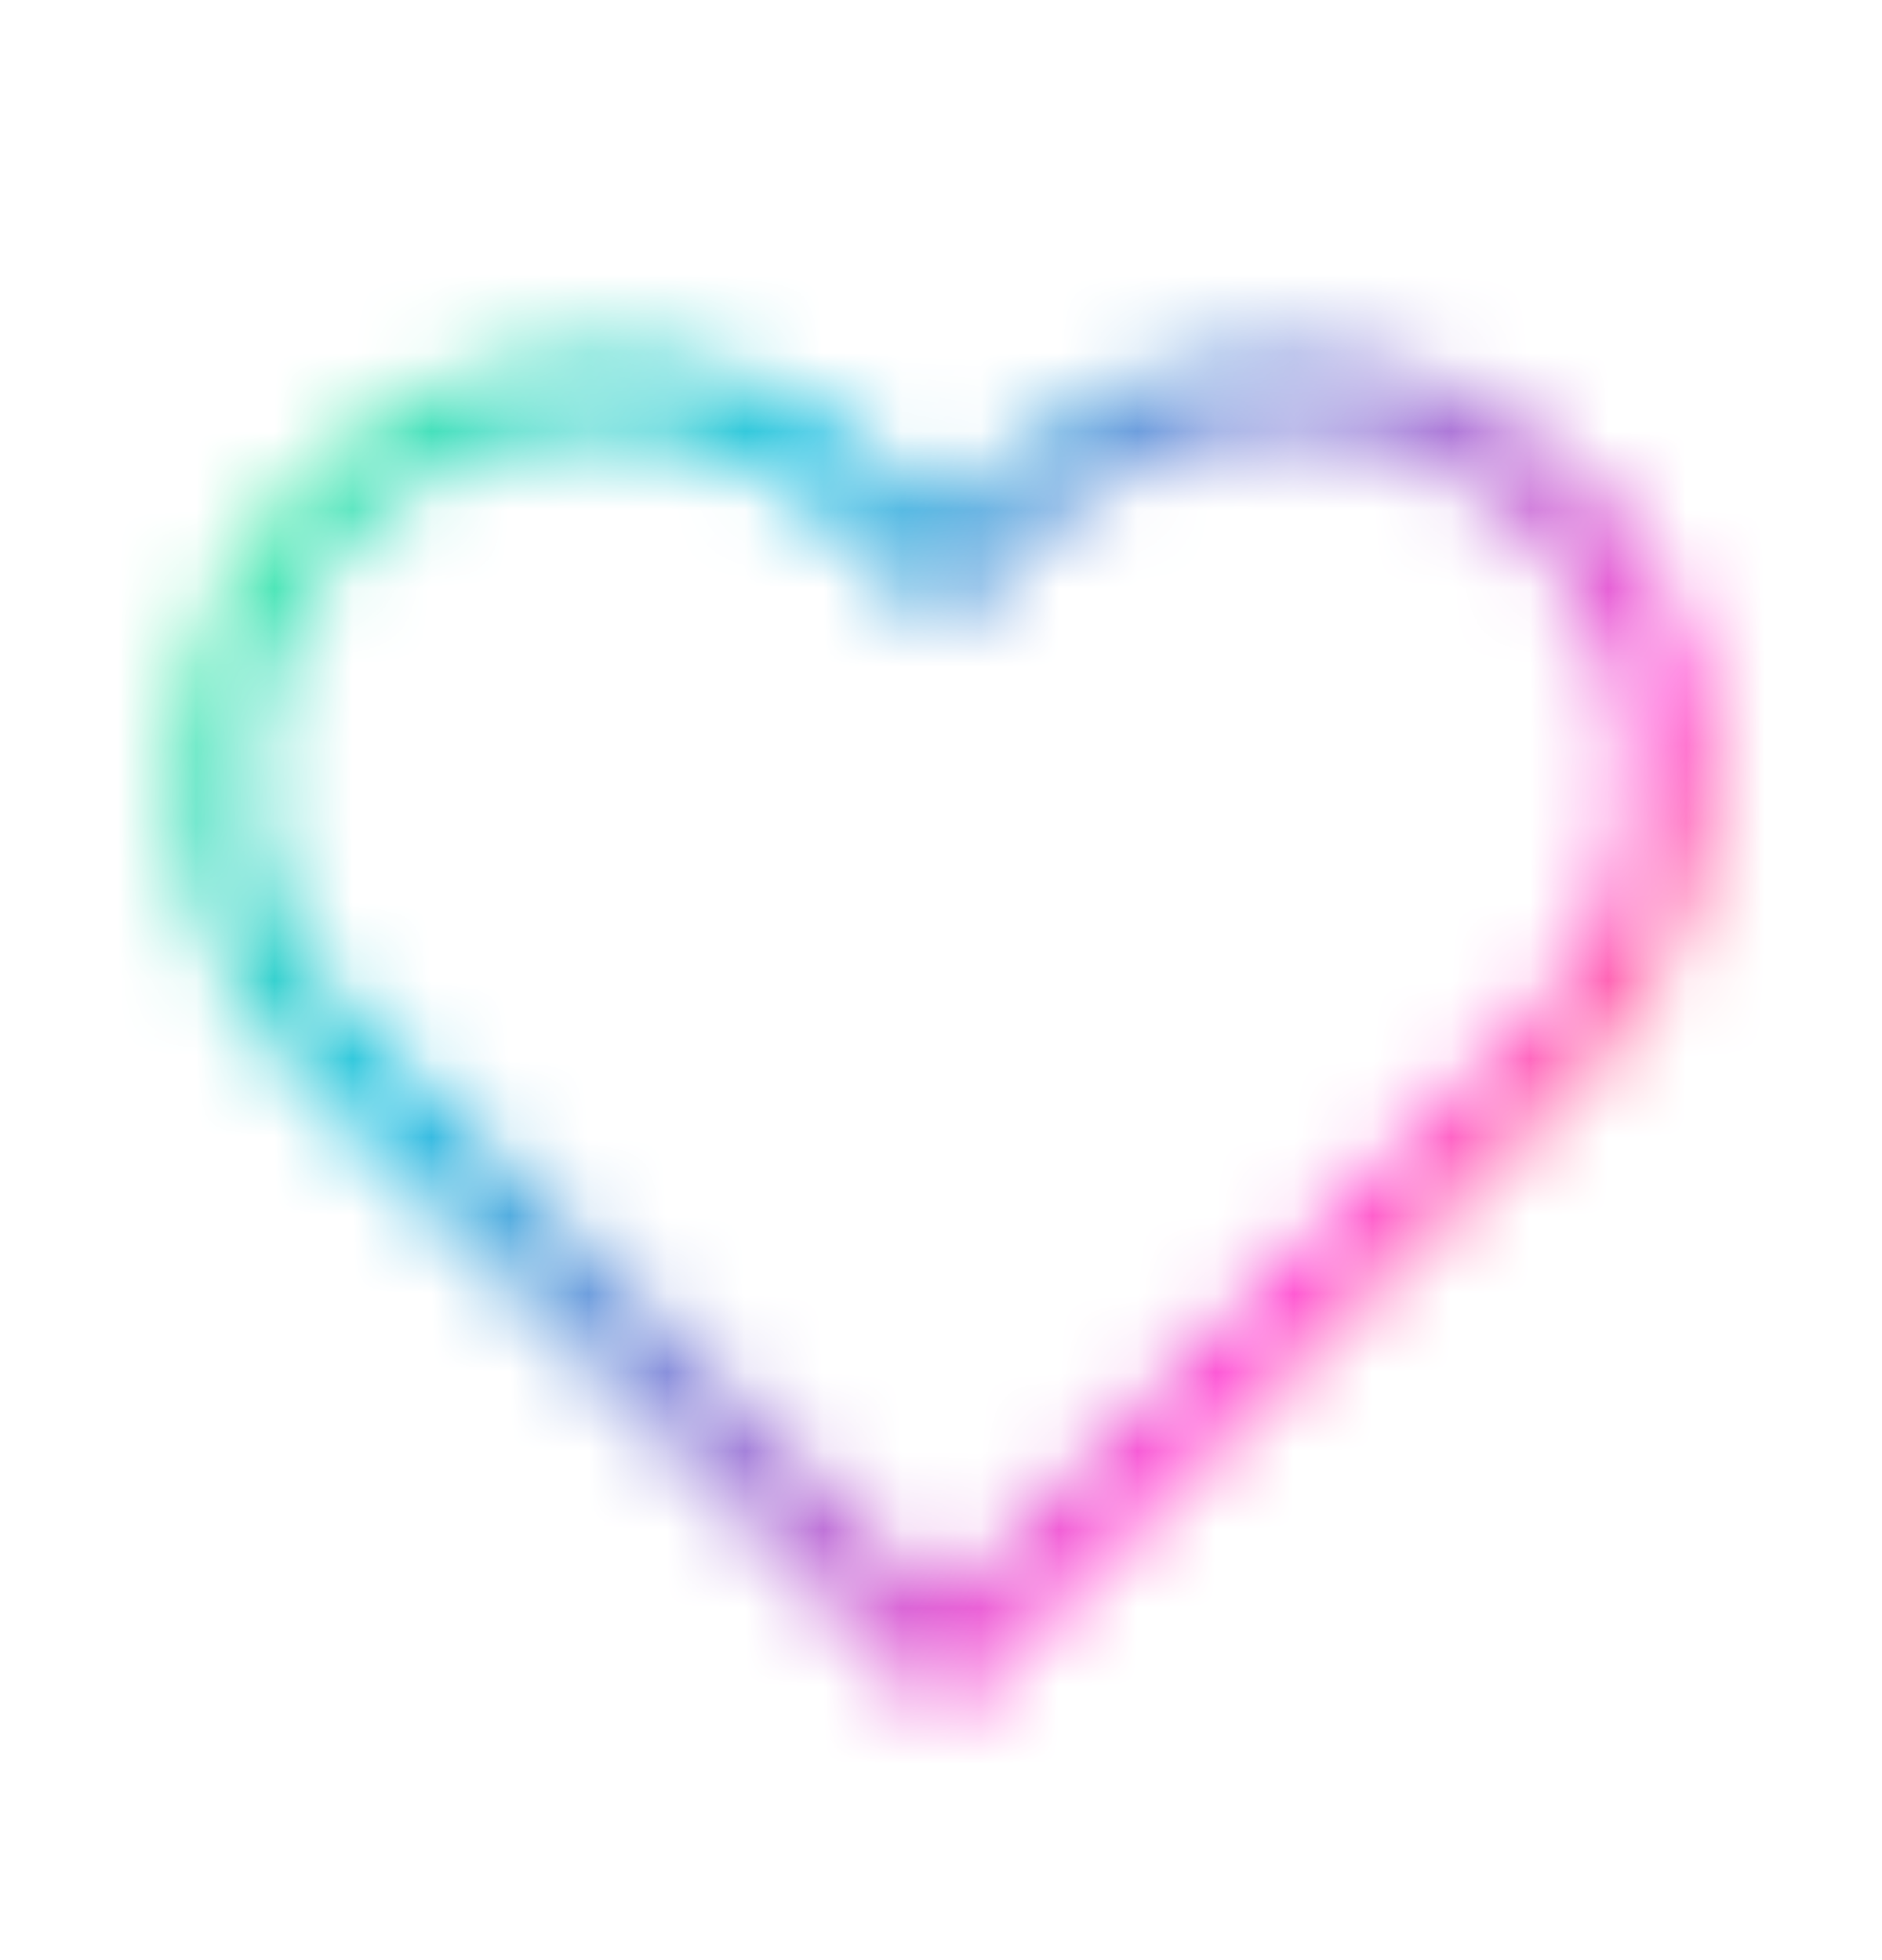 <svg width="24" height="25" viewBox="0 0 24 25" fill="none" xmlns="http://www.w3.org/2000/svg">
<mask id="mask0_54_4449" style="mask-type:alpha" maskUnits="userSpaceOnUse" x="0" y="0" width="24" height="25">
<path d="M12.027 21.191L4.198 13.362C2.285 11.449 2.285 8.347 4.198 6.433C6.112 4.52 9.214 4.52 11.128 6.433L11.673 6.979L12.027 7.332L12.38 6.979L12.926 6.433C14.839 4.52 17.942 4.52 19.855 6.433C21.768 8.347 21.768 11.449 19.855 13.362L12.027 21.191Z" stroke="#F1F1F1"/>
</mask>
<g mask="url(#mask0_54_4449)">
<rect y="0.998" width="24" height="24.002" fill="url(#paint0_linear_54_4449)"/>
</g>
<defs>
<linearGradient id="paint0_linear_54_4449" x1="24" y1="25" x2="-3.942" y2="7.177" gradientUnits="userSpaceOnUse">
<stop offset="0.073" stop-color="#FFE702"/>
<stop offset="0.333" stop-color="#FF3DCF"/>
<stop offset="0.661" stop-color="#14BCDF"/>
<stop offset="0.854" stop-color="#49F0A1"/>
<stop offset="1" stop-color="#49E34B"/>
</linearGradient>
</defs>
</svg>
